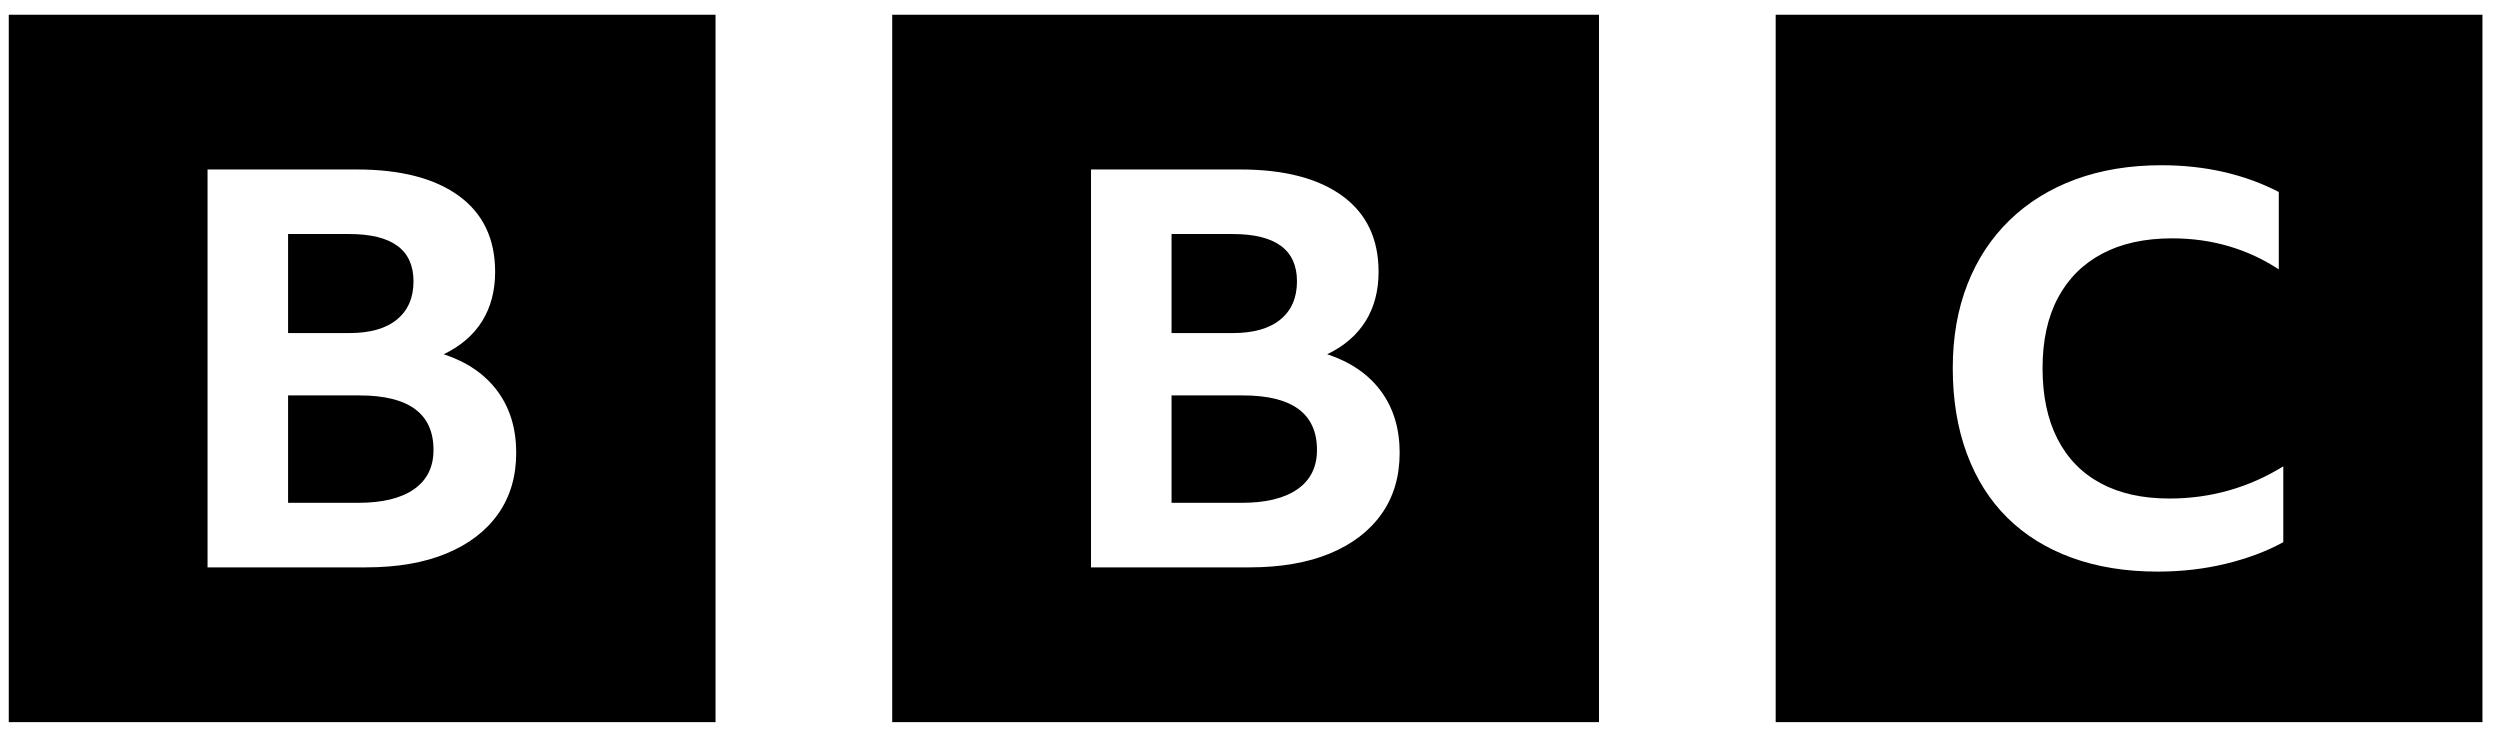 <?xml version="1.0" encoding="UTF-8"?> <svg xmlns="http://www.w3.org/2000/svg" width="95" height="28" viewBox="0 0 95 28" fill="none"><g id="Frame" clip-path="url(#clip0_9596_3281)"><path id="Vector" d="M94.333 0.56V27.44H67.476V0.56H94.333ZM60.762 0.56V27.44H33.904V0.56H60.762ZM27.19 0.56V27.44H0.333V0.56H27.19ZM82.138 6.279C80.929 6.279 79.838 6.459 78.864 6.818C77.891 7.177 77.055 7.696 76.359 8.372C75.662 9.05 75.129 9.862 74.76 10.808C74.39 11.755 74.205 12.815 74.205 13.99C74.205 15.192 74.383 16.273 74.738 17.233C75.094 18.194 75.605 19.006 76.274 19.669C76.942 20.332 77.759 20.84 78.726 21.193C79.692 21.545 80.78 21.721 81.988 21.721C82.898 21.721 83.765 21.621 84.59 21.421C85.414 21.22 86.139 20.947 86.765 20.602V17.721C85.443 18.536 84 18.944 82.436 18.944C81.413 18.944 80.542 18.75 79.824 18.363C79.106 17.977 78.559 17.413 78.182 16.674C77.805 15.935 77.617 15.04 77.617 13.99C77.617 12.94 77.812 12.048 78.203 11.316C78.594 10.584 79.156 10.024 79.888 9.637C80.62 9.25 81.505 9.057 82.543 9.057C83.296 9.057 84.014 9.157 84.696 9.357C85.379 9.558 86.011 9.851 86.594 10.238V7.295C85.955 6.963 85.261 6.711 84.515 6.538C83.769 6.366 82.976 6.279 82.138 6.279ZM47.128 6.44H41.458V21.56H47.477C48.668 21.56 49.688 21.384 50.538 21.031C51.387 20.679 52.04 20.178 52.499 19.53C52.958 18.882 53.187 18.106 53.187 17.204C53.187 16.288 52.951 15.509 52.479 14.867C52.006 14.226 51.325 13.757 50.435 13.461C51.078 13.151 51.565 12.731 51.893 12.203C52.222 11.674 52.386 11.05 52.386 10.331C52.386 9.076 51.928 8.114 51.01 7.445C50.092 6.775 48.798 6.44 47.128 6.44ZM13.556 6.44H7.887V21.56H13.905C15.097 21.56 16.117 21.384 16.966 21.031C17.815 20.679 18.469 20.178 18.928 19.53C19.387 18.882 19.616 18.106 19.616 17.204C19.616 16.288 19.38 15.509 18.907 14.867C18.435 14.226 17.753 13.757 16.863 13.461C17.507 13.151 17.993 12.731 18.322 12.203C18.651 11.674 18.815 11.05 18.815 10.331C18.815 9.076 18.356 8.114 17.439 7.445C16.521 6.775 15.227 6.44 13.556 6.44ZM47.23 15.026C49.106 15.026 50.045 15.717 50.045 17.098C50.045 17.747 49.798 18.244 49.305 18.589C48.812 18.934 48.107 19.107 47.189 19.107H44.519V15.026H47.23ZM13.659 15.026C15.535 15.026 16.473 15.717 16.473 17.098C16.473 17.747 16.227 18.244 15.734 18.589C15.241 18.934 14.535 19.107 13.618 19.107H10.947V15.026H13.659ZM46.84 8.893C48.469 8.893 49.285 9.492 49.285 10.691C49.285 11.311 49.076 11.794 48.658 12.139C48.24 12.485 47.634 12.657 46.84 12.657H44.519V8.893H46.84ZM13.268 8.893C14.898 8.893 15.713 9.492 15.713 10.691C15.713 11.311 15.504 11.794 15.086 12.139C14.669 12.485 14.063 12.657 13.268 12.657H10.947V8.893H13.268Z" fill="black"></path></g><defs><clipPath id="clip0_9596_3281"><rect width="94" height="26.88" fill="white" transform="translate(0.333 0.56)"></rect></clipPath></defs></svg> 